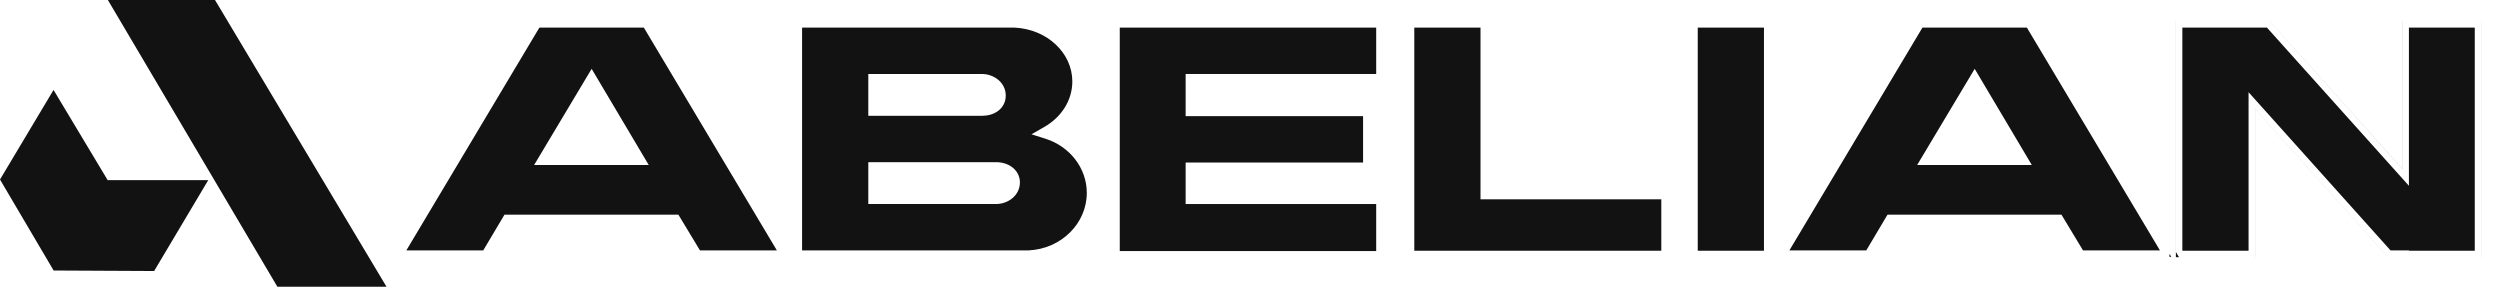 <svg width="113" height="13" viewBox="0 0 113 13" fill="none" xmlns="http://www.w3.org/2000/svg">
<path d="M98.352 0.957V11.625H98.35V0.957H98.352ZM101.928 4.931V11.625H101.926V4.929L101.928 4.931ZM108.594 11.609V11.625H108.591V11.609H108.594ZM112.154 11.625H112.152V0.957H112.154V11.625ZM107.924 11.609H107.922L101.928 4.931V4.929L107.924 11.609ZM98.141 11.609H98.059V11.473L98.141 11.609ZM102.466 1.248L108.883 8.398V1.248H111.86V11.333H108.883V11.318H108.052L101.635 4.168V11.333H98.642V1.248H102.466ZM108.591 7.634V7.638L102.596 0.957H102.598L108.591 7.634ZM108.594 0.957V7.638L108.591 7.634V0.957H108.594Z" fill="#121212"/>
<path d="M80.024 11.624H80.019L80.024 11.616V11.624ZM98.49 11.624H98.352V11.392L98.49 11.624ZM85.481 9.996L84.522 11.609H84.522L85.481 9.996H85.481ZM91.615 1.248L97.629 11.317H94.152L93.178 9.704H85.315L84.356 11.317H80.881L86.894 1.248H91.615ZM86.656 7.457H91.837L89.256 3.111L86.656 7.457Z" fill="#121212"/>
<path d="M79.731 1.248V11.333H76.738V1.248H79.731Z" fill="#121212"/>
<path d="M66.919 1.248V9.009H75.091V11.333H63.926V1.248H66.919Z" fill="#121212"/>
<path d="M62.204 1.248V3.344H53.591V5.25H61.611V7.346H53.591V9.222H62.204V11.348H50.613V1.248H62.204Z" fill="#121212"/>
<path d="M45.861 1.248C47.346 1.321 48.469 2.406 48.469 3.681C48.469 4.536 47.975 5.298 47.2 5.74L46.623 6.07L47.257 6.271C48.35 6.617 49.123 7.594 49.123 8.718C49.123 10.097 47.971 11.245 46.501 11.317H36.254V1.248H45.861ZM39.247 7.33V9.222H45.017C45.578 9.222 46.099 8.825 46.1 8.246C46.1 7.957 45.962 7.718 45.754 7.56C45.551 7.405 45.288 7.33 45.017 7.33H39.247ZM49.392 8.385C49.396 8.42 49.401 8.456 49.404 8.492C49.401 8.456 49.396 8.42 49.392 8.385ZM49.358 8.176C49.365 8.21 49.372 8.244 49.378 8.278C49.372 8.244 49.365 8.21 49.358 8.176ZM49.313 7.988C49.319 8.009 49.325 8.029 49.33 8.05C49.325 8.029 49.319 8.009 49.313 7.988ZM49.243 7.77C49.252 7.793 49.26 7.818 49.269 7.842C49.26 7.818 49.252 7.793 49.243 7.77ZM49.153 7.556C49.168 7.587 49.182 7.618 49.195 7.649C49.182 7.618 49.168 7.587 49.153 7.556ZM49.065 7.383C49.077 7.404 49.088 7.425 49.099 7.446C49.088 7.425 49.077 7.404 49.065 7.383ZM48.947 7.189C48.961 7.209 48.973 7.23 48.985 7.25C48.973 7.23 48.961 7.209 48.947 7.189ZM48.822 7.016C48.83 7.026 48.838 7.036 48.846 7.047C48.838 7.036 48.83 7.026 48.822 7.016ZM48.537 6.698C48.64 6.797 48.735 6.904 48.822 7.016C48.735 6.904 48.64 6.797 48.537 6.698ZM48.474 6.642C48.495 6.661 48.517 6.679 48.537 6.698C48.517 6.679 48.495 6.661 48.474 6.642ZM48.329 6.519C48.341 6.528 48.353 6.536 48.364 6.546C48.353 6.536 48.341 6.528 48.329 6.519ZM48.127 6.371C48.149 6.386 48.172 6.4 48.194 6.416C48.172 6.4 48.149 6.386 48.127 6.371ZM47.932 6.251C47.959 6.267 47.987 6.282 48.014 6.299C47.987 6.282 47.959 6.267 47.932 6.251ZM47.722 6.143C47.759 6.16 47.796 6.178 47.832 6.196C47.796 6.178 47.759 6.16 47.722 6.143ZM47.687 6.125C47.698 6.13 47.71 6.137 47.722 6.143C47.689 6.127 47.656 6.112 47.622 6.098C47.644 6.107 47.665 6.115 47.687 6.125ZM47.542 6.064C47.569 6.075 47.596 6.086 47.622 6.098C47.596 6.086 47.569 6.075 47.542 6.064ZM47.501 5.898L47.502 5.897L47.501 5.898ZM47.782 5.689C47.74 5.725 47.696 5.761 47.651 5.794C47.617 5.819 47.582 5.842 47.547 5.866C47.629 5.811 47.707 5.752 47.782 5.689ZM47.824 5.653C47.81 5.665 47.796 5.678 47.782 5.689C47.796 5.678 47.81 5.665 47.824 5.653ZM47.958 5.53C47.943 5.545 47.928 5.561 47.912 5.575C47.928 5.561 47.943 5.545 47.958 5.53ZM48.07 5.414C48.057 5.429 48.043 5.443 48.029 5.458C48.043 5.443 48.057 5.429 48.07 5.414ZM48.185 5.279C48.173 5.295 48.16 5.311 48.148 5.326C48.16 5.311 48.173 5.295 48.185 5.279ZM39.247 3.344V5.235H44.378C44.645 5.235 44.909 5.166 45.113 5.014C45.326 4.855 45.46 4.614 45.46 4.319C45.46 3.741 44.939 3.344 44.378 3.344H39.247ZM48.279 5.156C48.273 5.165 48.268 5.173 48.262 5.182C48.268 5.173 48.273 5.165 48.279 5.156ZM48.372 5.02C48.365 5.03 48.357 5.04 48.351 5.051C48.362 5.034 48.373 5.017 48.384 5L48.372 5.02ZM48.555 4.667C48.547 4.684 48.542 4.701 48.534 4.718C48.542 4.701 48.547 4.684 48.555 4.667ZM48.619 4.503C48.611 4.526 48.603 4.55 48.594 4.573C48.603 4.55 48.611 4.526 48.619 4.503ZM48.667 4.352C48.661 4.373 48.655 4.393 48.648 4.414C48.655 4.393 48.661 4.373 48.667 4.352ZM48.705 4.193C48.702 4.207 48.699 4.221 48.696 4.234C48.699 4.221 48.702 4.207 48.705 4.193ZM48.736 4.014C48.733 4.039 48.729 4.064 48.725 4.089C48.729 4.064 48.733 4.039 48.736 4.014ZM48.754 3.861C48.752 3.882 48.749 3.902 48.747 3.923C48.75 3.895 48.753 3.867 48.755 3.839L48.754 3.861Z" fill="#121212"/>
<path d="M35.968 11.609H35.964V11.602L35.968 11.609ZM29.102 1.248L35.114 11.317H31.638L30.664 9.704H22.802L21.843 11.317H18.367L24.38 1.248H29.102ZM24.143 7.457H29.322L26.742 3.111L24.143 7.457Z" fill="#121212"/>
<path d="M17.47 12.96H12.537L4.876 0H9.718L17.47 12.96ZM4.871 8.15L4.876 8.143H9.412L6.967 12.25L2.425 12.227V12.229L0 8.114L2.42 4.065L4.871 8.15Z" fill="#121212"/>
</svg>
